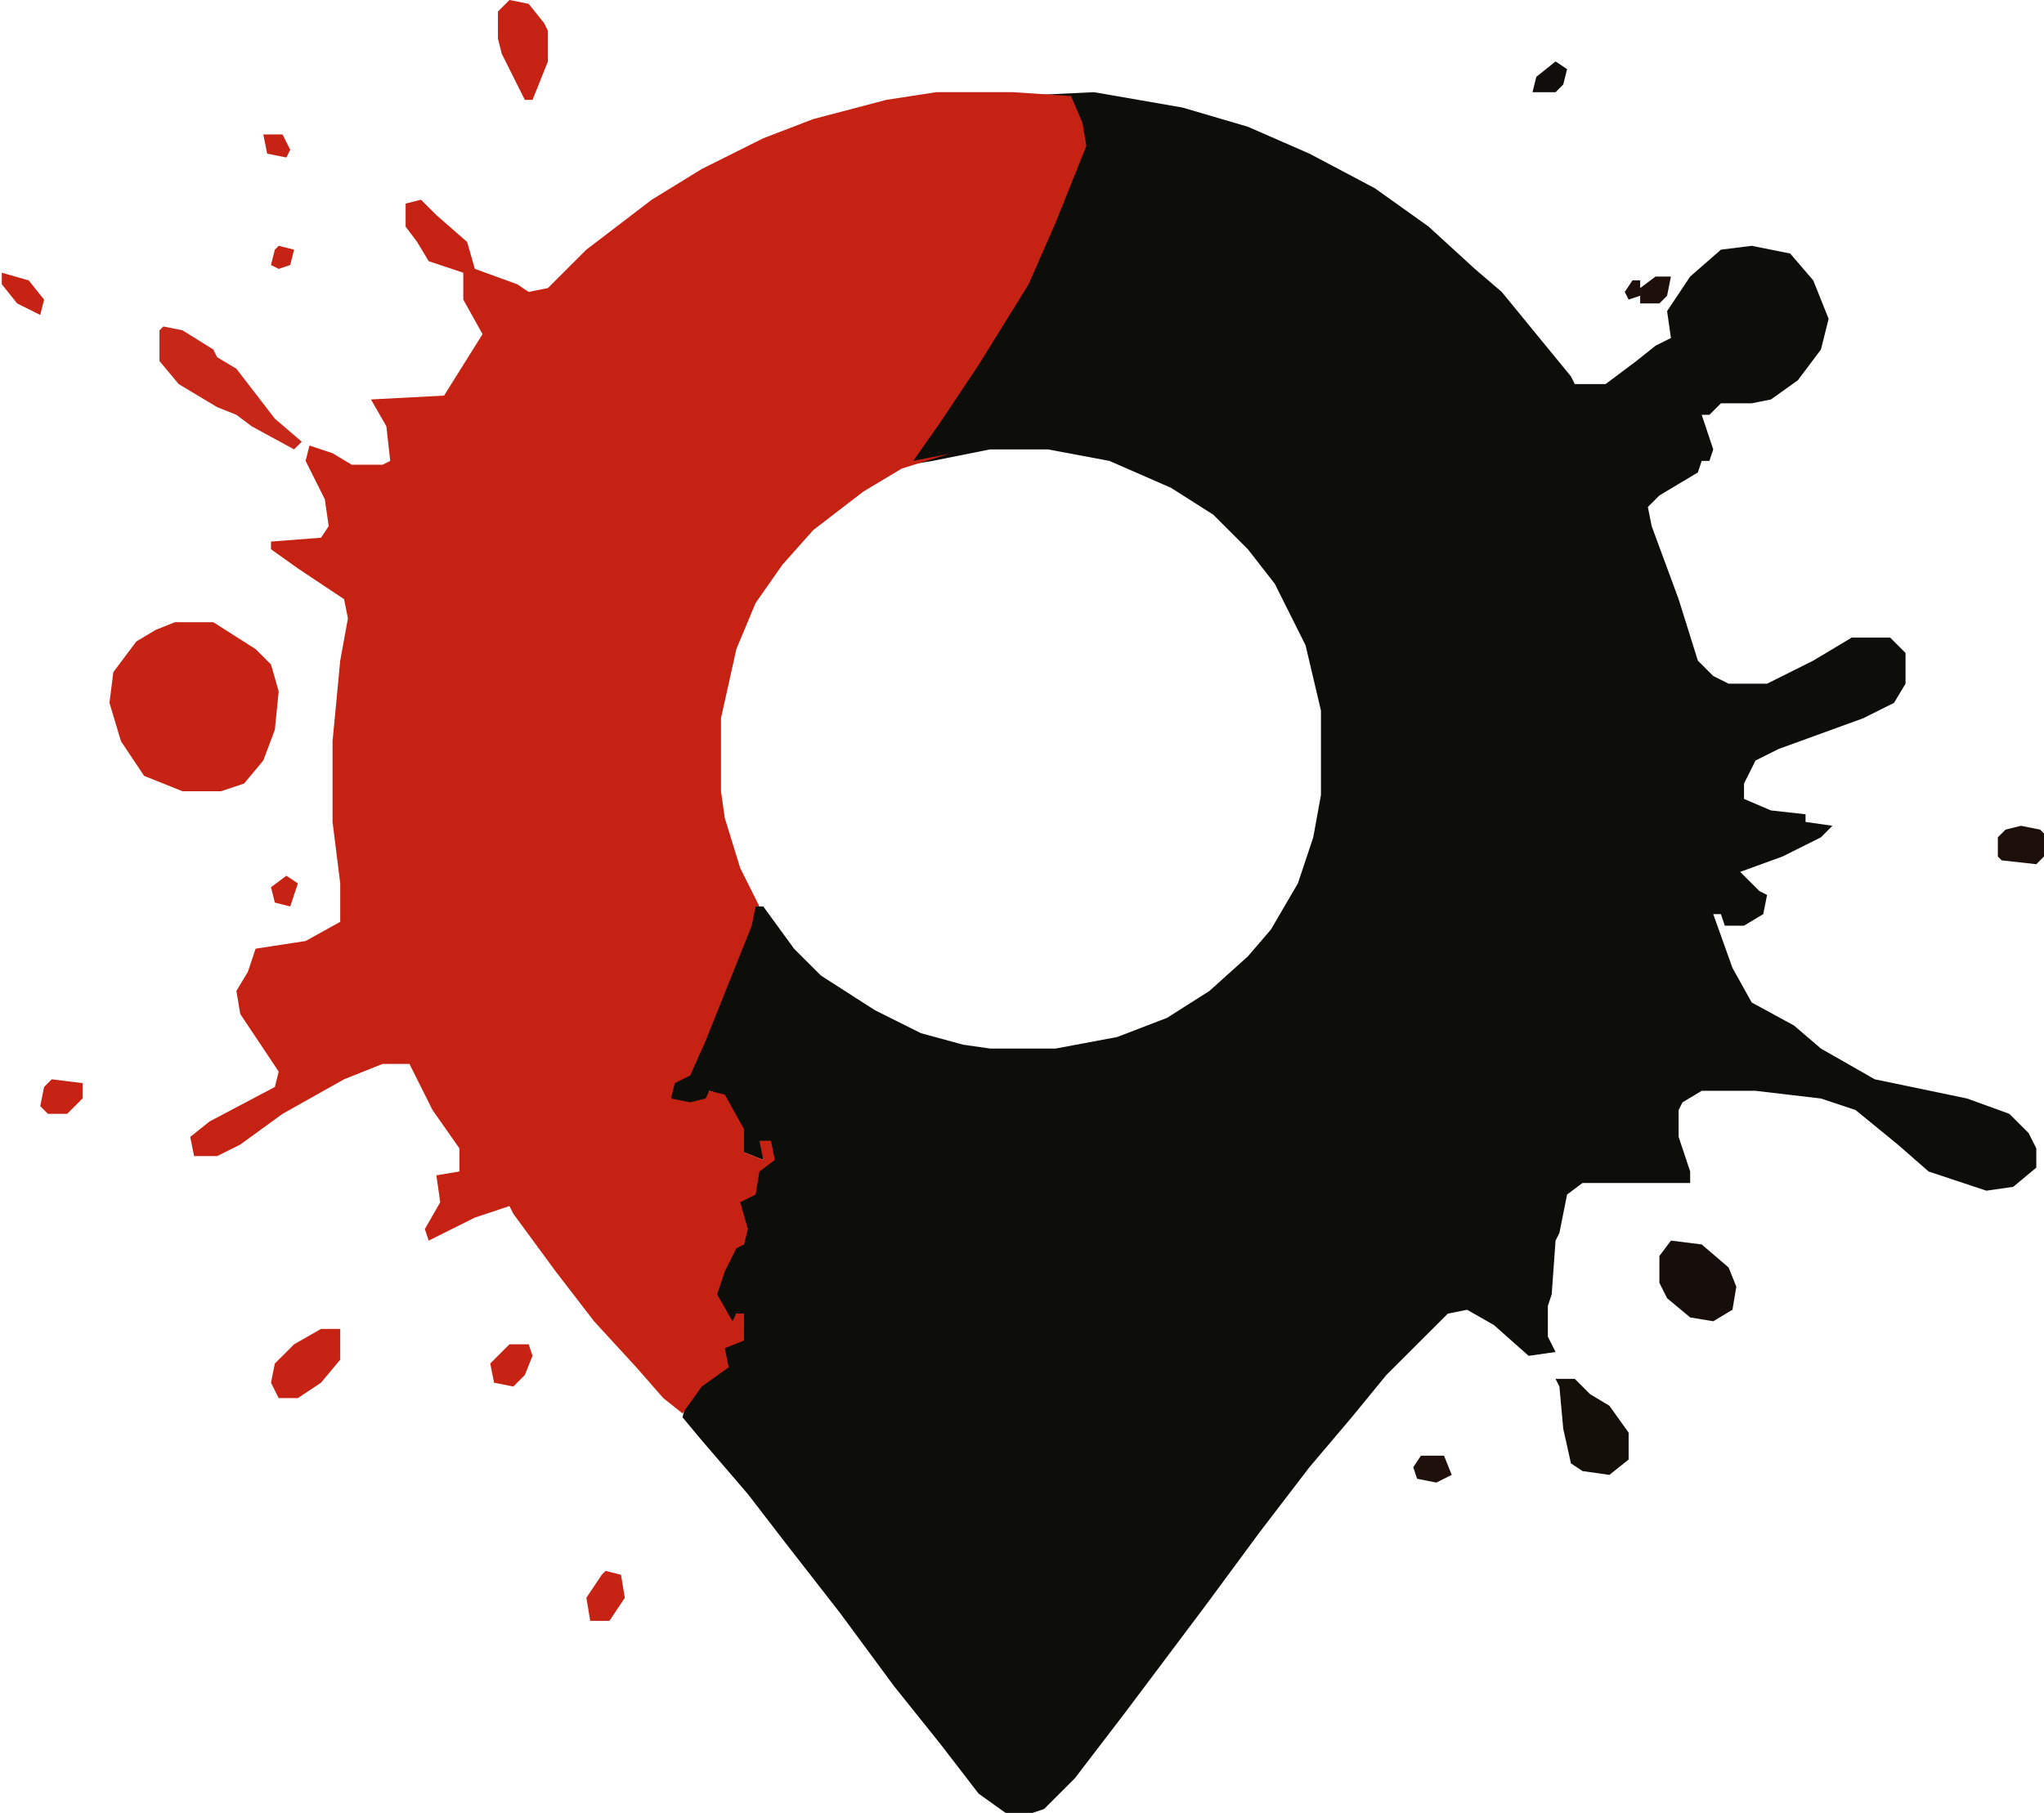 <svg xmlns="http://www.w3.org/2000/svg" width="319" height="283"><g fill="none" fill-rule="nonzero"><path fill="#0D0E0A" d="m170.743 14.39 13.805 2.398 10.204 2.998 9.604 4.197 10.204 5.396 8.403 5.996 7.203 6.595 4.201 3.598 10.805 13.19.6 1.2h4.802l4.802-3.598 3.001-2.398 2.401-1.199-.601-4.197 3.602-5.397 4.802-4.197 4.801-.599 6.003 1.199 3.601 4.197 2.401 5.996-1.2 4.796-3.602 4.797-4.201 2.998-3.002.6h-4.801l-1.801 1.798h-1.201l1.801 5.396-.6 1.799h-1.201l-.6 1.799-6.002 3.597-1.801 1.799.6 2.998 4.202 11.392 3.001 9.593 2.401 2.398 2.401 1.2h6.002l7.203-3.598 6.002-3.597h6.003l2.401 2.398v4.797l-1.801 2.997-4.802 2.399-13.205 4.796-3.601 1.799-1.801 3.598v2.398l4.202 1.799 5.402.599v1.199l4.201.6-1.8 1.799-6.003 2.998-6.602 2.398 3.001 2.998 1.2.599-.6 2.998-3.001 1.799h-3.001l-.6-1.799h-1.201l3.001 8.394 3.001 5.396 6.603 3.598 4.202 3.597 8.403 4.797 14.405 2.998 6.603 2.398 3.001 2.998 1.201 2.398v2.998l-3.602 2.998-4.201.6-9.004-2.998-4.802-4.197-6.602-5.396-5.402-1.799-10.204-1.199h-8.404l-3.001 1.798-.6 1.2v4.197l1.801 5.396v1.798h-16.807l-2.401 1.799-1.2 5.996-.6 1.199-.601 8.394-.6 1.799v4.797l1.201 2.398-4.202.599-5.402-4.796-4.202-2.398-3.001.599-9.604 9.593-5.402 6.596-6.602 7.794-7.803 10.193-8.403 11.392-12.605 16.788-7.803 10.193-4.802 4.796-1.801.6h-4.201l-4.202-2.998-6.002-7.794-7.203-8.994-8.403-11.392-8.404-10.792-6.002-7.795-7.203-8.394-3.001-3.597.6-2.399 2.401-2.998 3.602-2.398-.6-3.597 3.001-.6.6-4.197h-1.201l-.6 1.799-1.2-2.398-1.801-2.399 1.201-3.597 2.4-4.797 1.201.6v-3.598l-1.201-2.998 3.002-1.798v-2.399l-1.201-1.199 3.001-.599v-2.399l-.6-1.199v2.998l-3.001-1.199-1.201-4.197-2.4-4.797-1.801-.599-.6 1.798-4.202.6-1.801-1.799 1.201-2.398 2.401-1.199 6.002-15.589 4.202-10.193h1.2l4.802 6.595 4.202 4.197 8.403 5.397 7.203 3.597 6.602 1.799 4.202.599h10.204l9.603-1.798 7.803-2.998 6.603-4.197 6.002-5.397 3.602-4.197 4.201-7.194 2.401-7.195 1.201-6.596v-13.19l-2.401-10.193-4.802-9.593-4.202-5.397-5.402-5.396-6.602-4.197-9.604-4.197-9.604-1.799h-9.003l-9.004 1.799-3.601.6 4.201-6.596 9.004-13.79 6.002-10.193 4.802-11.392 3.001-7.794-1.8-7.195-9.004-.6z"/><path fill="#C62214" d="m148.2 70.817-7.469 2.331-6.002 3.598-7.803 5.996-4.802 5.396-4.201 5.995-3.002 7.195-2.4 10.793v11.392l.6 4.197 2.4 7.794 3.002 5.996h-.6l-.6 2.998-7.203 17.987-2.401 5.396-2.401 1.2-.6 2.398 3 .6 2.402-.6.6-1.2 2.4.6 3.002 5.396v3.598l3.001 1.199-.6-2.998h1.8l.6 2.998-2.4 1.799-.6 3.597-2.401 1.2 1.2 4.196-.6 2.399-1.2.6-1.801 3.597-1.2 3.597 2.4 4.197.6-1.199h1.2v4.197l-3 1.2.6 2.997-4.202 2.998-3 4.197-3.002-2.398-4.202-4.797-6.602-7.195-6.002-7.794-6.603-8.994-.6-1.2-5.402 1.8-7.203 3.597-.6-1.799 2.4-4.197-.6-4.197 3.602-.6v-3.597l-4.202-5.995-3.601-7.195H59.7l-6.002 2.398-9.604 5.396-6.602 4.797-3.602 1.798H30.29l-.6-2.997 3-2.399 10.205-5.396.6-2.398-6.002-8.994-.6-3.597 1.8-2.998 1.2-3.598 7.804-1.199 5.402-2.998v-5.995l-1.2-9.594v-12.59l1.2-12.592 1.2-6.595-.6-2.998-7.203-4.797-4.202-2.998V84.54l7.803-.6 1.2-1.798-.6-4.197-3-5.996.6-2.398 3.601 1.199 3.001 1.799H59.7l1.2-.6-.6-5.396-2.4-4.197 11.404-.6 6.002-9.593-3.001-5.396V42.57l-5.402-1.799-1.8-2.998-1.801-2.398v-3.597l2.4-.6 2.401 2.398 4.802 4.197 1.2 4.197 6.603 2.399 1.801 1.199 3.001-.6 6.002-5.996 10.204-7.794 7.803-4.797 9.604-4.796 7.803-2.998 11.404-2.998 7.803-1.2h12.005l9.004.6 1.8 4.197.6 3.598-4.801 11.991-4.202 9.594-7.803 12.59-6.002 8.994-4.202 5.996 5.669-1.132Zm6.337-1.266h9.003l9.604 1.799 9.604 4.197 6.602 4.197 7.803 7.794 4.802 7.795 3.001 7.195 1.8 8.394v13.19l-2.4 10.793-4.202 8.394-4.201 5.396-5.402 5.396-8.404 5.396-7.803 2.998-9.603 1.799h-10.204l-9.004-1.799-7.203-2.998-8.403-5.396-6.002-5.396-4.802-5.996 4.802 5.996 6.002 5.396 8.403 5.396 7.203 2.998 9.004 1.799h10.204l9.603-1.799 7.803-2.998 8.404-5.396 5.402-5.396 4.201-5.396 4.202-8.394 2.4-10.793v-13.19l-1.8-8.394-3.001-7.195-4.802-7.795-7.803-7.794-6.602-4.197-9.604-4.197-9.604-1.8h-9.003Z"/><path fill="#C72315" d="M27.288 97.131h6.002l6.603 4.197 2.4 2.399 1.201 4.197-.6 5.995-1.801 4.797-3.001 3.598-3.602 1.199h-6.002l-6.002-2.399-3.602-5.396-1.8-5.996.6-4.796 3.601-4.797 3.002-1.798z"/><path fill="#C72719" d="m25.487 50.964 3.001.6 4.802 2.997.6 1.2 3.001 1.798 6.003 7.795 4.201 3.597-1.2 1.199-6.603-3.597-2.401-1.799-3.001-1.199-6.002-3.597-3.001-3.598v-4.796z"/><path fill="#150E0A" d="m260.778 193.663 4.801.6 4.202 3.597 1.201 2.998-.601 3.598-3.001 1.798-3.601-.599-3.602-2.998-1.2-2.399v-4.197z"/><path fill="#150F0A" d="M242.771 215.248h3.001l2.401 2.398 3.001 1.799 3.001 4.197v4.197l-3.001 2.398-4.202-.599-1.8-1.199-1.201-5.397-.6-6.595z"/><path fill="#C72315" d="m79.508 0 3.001.6 2.401 2.997.6 1.2v4.796l-2.401 5.996h-1.2l-3.602-7.195-.6-2.398V1.799zM50.096 207.453h3.002v4.797l-3.002 3.597-3.601 2.399h-3.001l-1.201-2.399.601-2.997 3.001-2.998z"/><path fill="#1C0F0A" d="m315.399 128.909 3.001.599.6.6v3.598l-1.2 1.199-5.403-.6-.6-.599v-2.998l1.201-1.2z"/><path fill="#C72315" d="m94.514 245.227 2.401.599.6 3.598-2.401 3.597h-3.001l-.601-3.597 2.401-3.598zM79.508 209.852h3.001l.6 1.798-1.2 2.998-1.801 1.799-3.001-.6-.6-2.997zM8.08 168.481l4.802.6v2.398l-2.401 2.398H7.48l-1.2-1.199.6-2.998zM.277 42.57l4.202 1.199 2.401 2.998-.6 2.398-3.602-1.798-2.401-2.998z"/><path fill="#1E0F0B" d="M258.377 43.169h2.401l-.601 2.998-1.2 1.2h-3.001v-1.2l-1.801.6-.6-1.199 1.2-1.799h1.201v1.199z"/><path fill="#1F100B" d="M221.763 227.239h3.601l1.2 2.998-2.401 1.199-3.001-.599-.6-1.799z"/><path fill="#100E0A" d="m242.771 9.593 1.8 1.199-.6 2.399-1.2 1.199h-3.602l.6-2.398z"/><path fill="#C72315" d="m44.694 136.703 1.801 1.2-1.2 3.597-2.401-.6-.601-2.398zM41.093 20.985h3.001l1.201 2.398-.601 1.2-3.001-.6zM43.494 38.373l2.401.599-.6 2.399-1.801.599-1.201-.599.601-2.399z"/></g></svg>
